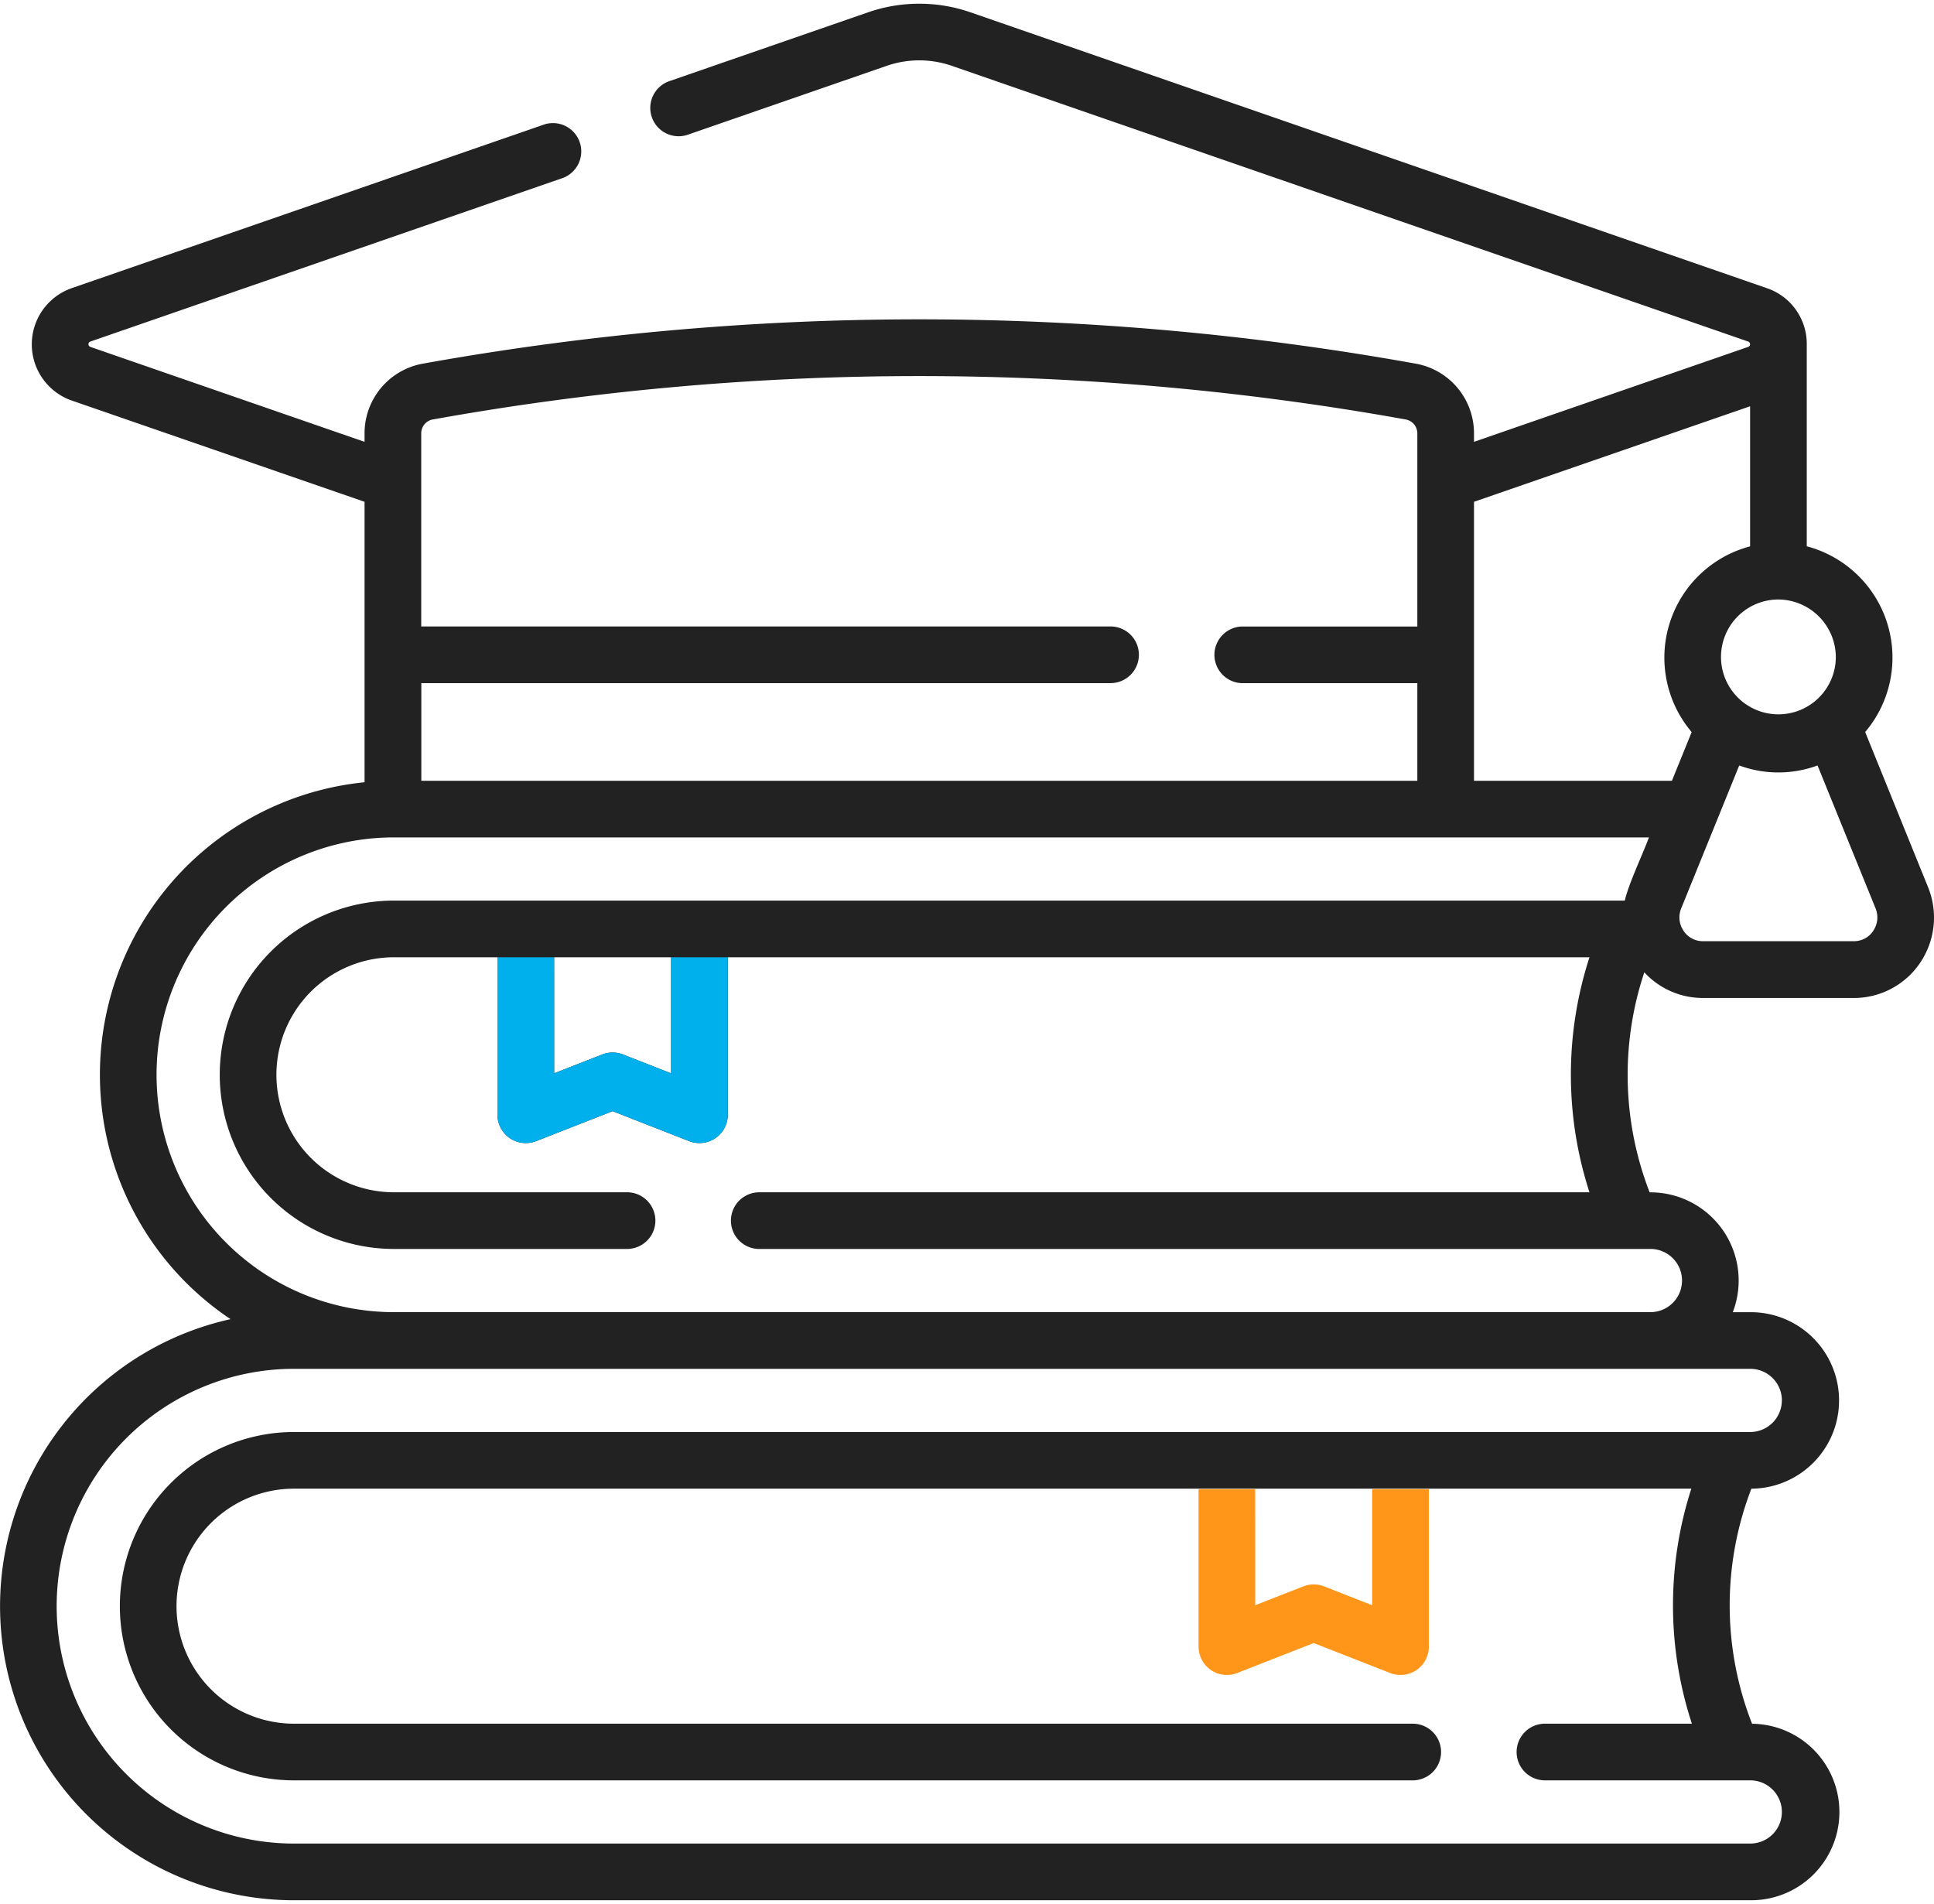 <svg height="78.75" viewBox="0 0 80 78.75" width="80" xmlns="http://www.w3.org/2000/svg" xmlns:xlink="http://www.w3.org/1999/xlink"><clipPath id="a"><path d="m0 0h80v78.75h-80z"/></clipPath><g clip-path="url(#a)"><path d="m77.153 30.861a4.761 4.761 0 0 0 -2.416-7.682c0-.309 0-8.031 0-8.359a2.431 2.431 0 0 0 -1.656-2.32l-32.947-11.411a6.473 6.473 0 0 0 -4.216 0l-8.2 2.84a1.172 1.172 0 1 0 .767 2.214l8.2-2.839a4.118 4.118 0 0 1 2.682 0l32.947 11.406a.117.117 0 0 1 0 .221l-11.342 3.927v-.351a2.925 2.925 0 0 0 -2.412-2.883 115.942 115.942 0 0 0 -41.068 0 2.926 2.926 0 0 0 -2.412 2.883v.351l-11.342-3.927a.117.117 0 0 1 0-.221l19.481-6.744a1.172 1.172 0 1 0 -.766-2.214l-19.482 6.748a2.461 2.461 0 0 0 0 4.651l12.109 4.187v11.6a12.158 12.158 0 0 0 -5.543 22.207 12.161 12.161 0 0 0 2.625 24.035h60.238a3.65 3.65 0 0 0 .074-7.3 13.425 13.425 0 0 1 -.028-9.723 3.65 3.65 0 0 0 -.046-7.3h-.723a3.648 3.648 0 0 0 -3.408-4.957h-.031a13.413 13.413 0 0 1 -.221-9.1 3.291 3.291 0 0 0 2.42 1.061h6.257a3.3 3.3 0 0 0 2.736-1.461 3.338 3.338 0 0 0 .324-3.123m-3.815-9.49a2.375 2.375 0 1 1 -2.374-2.408 2.394 2.394 0 0 1 2.374 2.408m-3.546-10.4v5.794a4.761 4.761 0 0 0 -2.417 7.682l-.817 2.014h-8.187v-11.539zm-54.488.546a113.655 113.655 0 0 1 40.241 0 .585.585 0 0 1 .482.576v7.987h-7.221a1.172 1.172 0 1 0 0 2.344h7.221v4.037h-41.2v-4.039h28.51a1.172 1.172 0 0 0 0-2.344h-28.514v-7.987a.585.585 0 0 1 .482-.576m55.8 40.575a1.309 1.309 0 0 1 -1.306 1.307h-60.238a7.2 7.2 0 1 0 0 14.408h46.276a1.172 1.172 0 0 0 0-2.344h-46.276a4.86 4.86 0 1 1 0-9.721h57.8a15.725 15.725 0 0 0 .023 9.721h-6.078a1.172 1.172 0 1 0 0 2.344h8.493a1.307 1.307 0 1 1 0 2.614h-60.238a9.818 9.818 0 1 1 0-19.636h60.238a1.309 1.309 0 0 1 1.308 1.307m-42.3-6.265h36.862a1.307 1.307 0 1 1 0 2.614h-51.976a9.818 9.818 0 1 1 0-19.636h51.915c-.29.777-.825 1.879-1 2.614h-50.915a7.2 7.2 0 1 0 0 14.408h9.644a1.172 1.172 0 0 0 0-2.344h-9.644a4.86 4.86 0 1 1 0-9.72h4.284v6.513a1.172 1.172 0 0 0 1.6 1.091l3.163-1.239 3.164 1.239a1.172 1.172 0 0 0 1.6-1.091v-6.513h35.644a15.731 15.731 0 0 0 0 9.721h-34.342a1.172 1.172 0 0 0 0 2.344m-8.485-12.065h4.838v4.8l-1.991-.78a1.176 1.176 0 0 0 -.855 0l-1.991.78zm54.564-1.091a.951.951 0 0 1 -.793.426h-6.257a.95.95 0 0 1 -.793-.426.983.983 0 0 1 -.1-.932l2.4-5.91a4.688 4.688 0 0 0 3.24 0l2.4 5.91a.983.983 0 0 1 -.1.932" fill="#222" transform="translate(0 -.583)"/><path d="m20.578 40.177v6.513a1.172 1.172 0 0 0 1.6 1.091l3.163-1.239 3.164 1.239a1.172 1.172 0 0 0 1.6-1.091v-6.513m-7.183 0h4.838v4.8l-1.991-.78a1.176 1.176 0 0 0 -.855 0l-1.991.78z" fill="#00b0ed" transform="translate(0 -.583)"/><path d="m20.578 40.177v6.513a1.172 1.172 0 0 0 1.6 1.091l3.163-1.239 3.164 1.239a1.172 1.172 0 0 0 1.6-1.091v-6.513m-7.183 0h4.838v4.8l-1.991-.78a1.176 1.176 0 0 0 -.855 0l-1.991.78z" fill="#ff9619" transform="translate(29 21.417)"/></g></svg>
